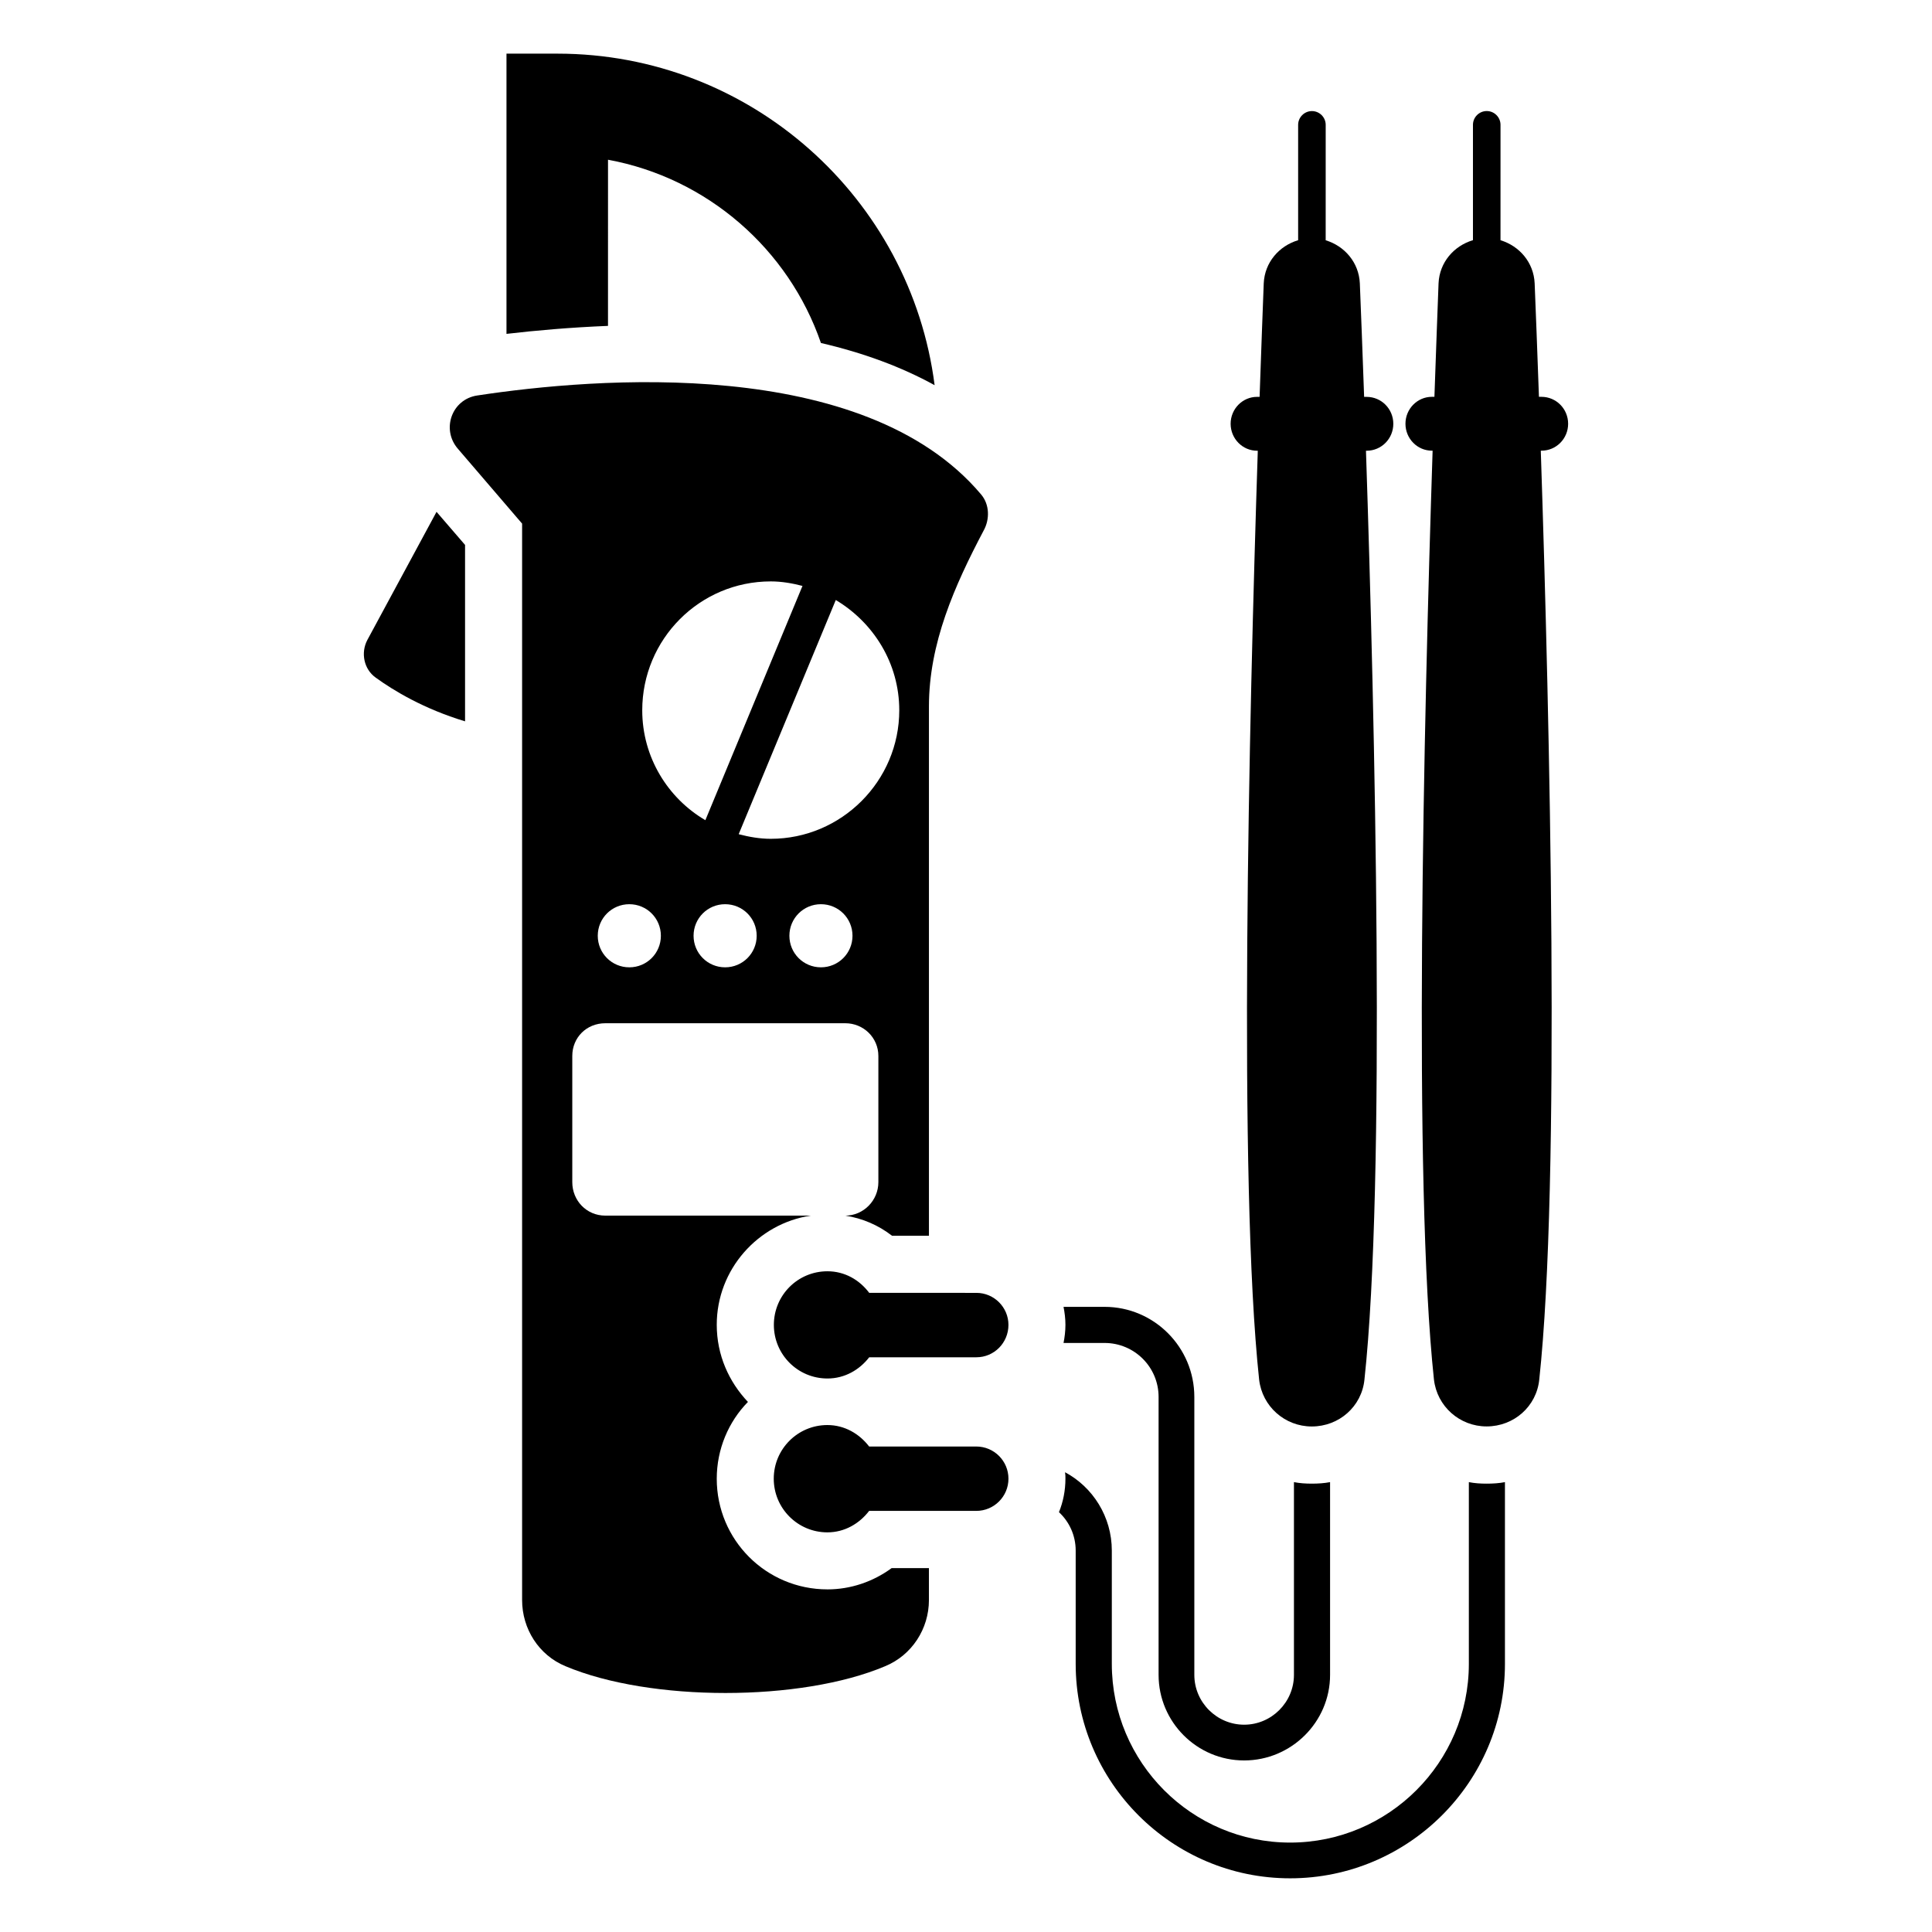 <?xml version="1.0" encoding="UTF-8"?>
<!-- Uploaded to: SVG Repo, www.svgrepo.com, Generator: SVG Repo Mixer Tools -->
<svg fill="#000000" width="800px" height="800px" version="1.1" viewBox="144 144 512 512" xmlns="http://www.w3.org/2000/svg">
 <g>
  <path d="m241.35 313.6c-1.812 3.426-0.906 7.758 2.215 9.977 4.734 3.426 12.695 8.262 23.68 11.586v-46.754l-7.559-8.766z"/>
  <path d="m305.13 186.33c26.297 4.836 47.863 23.68 56.426 48.566 11.285 2.621 21.363 6.348 30.129 11.184-6.348-49.574-48.77-87.863-99.957-87.863h-13.504v74.262c7.758-0.906 16.93-1.715 26.902-2.117z"/>
  <path d="m436.73 499.9c7.859 0 14.309 6.348 14.309 14.309v73.656c0 12.496 10.176 22.672 22.672 22.672 12.496 0 22.773-10.176 22.773-22.672v-51.086c-1.512 0.301-3.227 0.402-4.836 0.402-1.613 0-3.227-0.102-4.738-0.402v51.086c0 7.254-5.945 13.199-13.199 13.199-7.254 0-13.199-5.945-13.199-13.199v-73.656c0-13.199-10.684-23.879-23.781-23.879h-10.883c0.301 1.512 0.504 3.125 0.504 4.734 0 1.715-0.203 3.324-0.504 4.836z"/>
  <path d="m533.26 536.78v48.164c0 26.098-21.258 47.359-47.359 47.359-26.098 0-47.258-21.262-47.258-47.359v-30.027c0-8.969-5.039-16.828-12.395-20.758 0.102 0.605 0.102 1.109 0.102 1.715 0 3.125-0.605 6.144-1.715 8.867 2.719 2.519 4.434 6.144 4.434 10.176v30.027c0 31.336 25.492 56.828 56.828 56.828 31.336 0 56.93-25.492 56.93-56.828v-48.164c-1.512 0.301-3.223 0.402-4.836 0.402-1.605 0.004-3.219-0.098-4.731-0.402z"/>
  <path d="m477.14 263.45h0.188c-2.344 72.113-5.219 193.78 0.352 246.14 0.812 7.137 6.828 12.441 13.957 12.441 7.234 0 13.246-5.301 13.957-12.441 5.652-52.363 2.793-174.04 0.402-246.14h0.176c3.914 0 7.07-3.188 7.07-7.137 0-3.949-3.156-7.137-7.07-7.137h-0.664c-0.438-12.441-0.84-22.77-1.137-30.078-0.246-5.527-4.023-9.895-9.051-11.422l0.004-30.586c0-2.008-1.645-3.652-3.652-3.652s-3.652 1.645-3.652 3.652v30.57c-5.059 1.508-8.871 5.883-9.117 11.434-0.281 7.309-0.668 17.637-1.098 30.078h-0.668c-3.852 0-7.008 3.188-7.008 7.137 0.004 3.953 3.16 7.141 7.012 7.141z"/>
  <path d="m559.57 256.3c0-3.949-3.156-7.137-7.07-7.137h-0.664c-0.441-12.441-0.84-22.77-1.137-30.078-0.246-5.527-4.027-9.895-9.051-11.422l0.004-30.582c0-2.008-1.641-3.652-3.652-3.652-2.008 0-3.652 1.645-3.652 3.652v30.57c-5.059 1.508-8.871 5.883-9.117 11.434-0.277 7.309-0.664 17.637-1.094 30.078h-0.668c-3.852 0-7.008 3.188-7.008 7.137 0 3.953 3.156 7.137 7.008 7.137h0.188c-2.348 72.113-5.223 193.78 0.352 246.14 0.812 7.137 6.828 12.441 13.957 12.441 7.234 0 13.246-5.301 13.957-12.441 5.652-52.363 2.793-174.04 0.402-246.14h0.176c3.918 0.004 7.07-3.184 7.07-7.137z"/>
  <path d="m374.35 486.62c-2.574-3.434-6.484-5.719-11.062-5.719-7.914 0-14.207 6.387-14.207 14.207 0 7.816 6.293 14.207 14.207 14.207 4.574 0 8.484-2.289 11.062-5.625h28.414c4.672 0 8.484-3.812 8.484-8.582 0-4.672-3.812-8.484-8.484-8.484z"/>
  <path d="m402.72 527.34h-28.387c-2.598-3.371-6.488-5.688-11.074-5.688-7.848 0-14.207 6.363-14.207 14.219 0 7.852 6.359 14.219 14.207 14.219 4.586 0 8.477-2.316 11.074-5.688h28.387c4.711 0 8.531-3.82 8.531-8.531s-3.816-8.531-8.531-8.531z"/>
  <path d="m363.27 565.2c-16.223 0-29.324-13.098-29.324-29.32 0-7.859 3.125-15.113 8.262-20.355-5.039-5.34-8.262-12.395-8.262-20.453 0-14.609 10.883-26.801 24.891-28.918h-54.41c-5.039 0-8.766-4.031-8.766-8.867v-33.453c0-4.836 3.727-8.664 8.766-8.664h63.582c4.836 0 8.766 3.828 8.766 8.664v33.453c0 4.836-3.93 8.867-8.766 8.867 4.535 0.707 8.766 2.519 12.395 5.34h9.773v-140.26c0-16.727 6.75-31.941 14.508-46.652 1.613-2.922 1.613-6.852-0.703-9.574-31.137-36.879-102.38-30.934-133.51-26.199-6.75 1.008-9.574 8.969-5.141 14.105l17.031 19.852v285.26c0 7.656 4.434 14.609 11.484 17.531 22.469 9.473 62.371 9.473 84.742 0 7.055-2.922 11.586-9.875 11.586-17.531v-8.465h-9.875c-4.941 3.629-10.887 5.644-17.031 5.644zm-27.105-164.85c-4.637 0-8.363-3.727-8.363-8.363s3.727-8.363 8.363-8.363 8.363 3.727 8.363 8.363c0 4.633-3.727 8.363-8.363 8.363zm25.391 0c-4.637 0-8.359-3.727-8.359-8.363s3.727-8.363 8.359-8.363c4.637 0 8.363 3.727 8.363 8.363 0 4.633-3.727 8.363-8.363 8.363zm20.758-68.117c0 18.742-15.316 34.059-34.055 34.059-2.922 0-5.746-0.504-8.465-1.211v-0.102l25.695-61.969c9.973 5.949 16.824 16.73 16.824 29.223zm-34.055-34.156c2.922 0 5.742 0.504 8.461 1.211-0.102 0-0.102 0.102-0.102 0.102l-25.691 61.969c-9.977-5.844-16.727-16.727-16.727-29.121 0-18.844 15.215-34.16 34.059-34.16zm-37.484 85.547c4.637 0 8.363 3.727 8.363 8.363s-3.727 8.363-8.363 8.363c-4.637 0-8.363-3.727-8.363-8.363s3.727-8.363 8.363-8.363z"/>
 </g>
</svg>